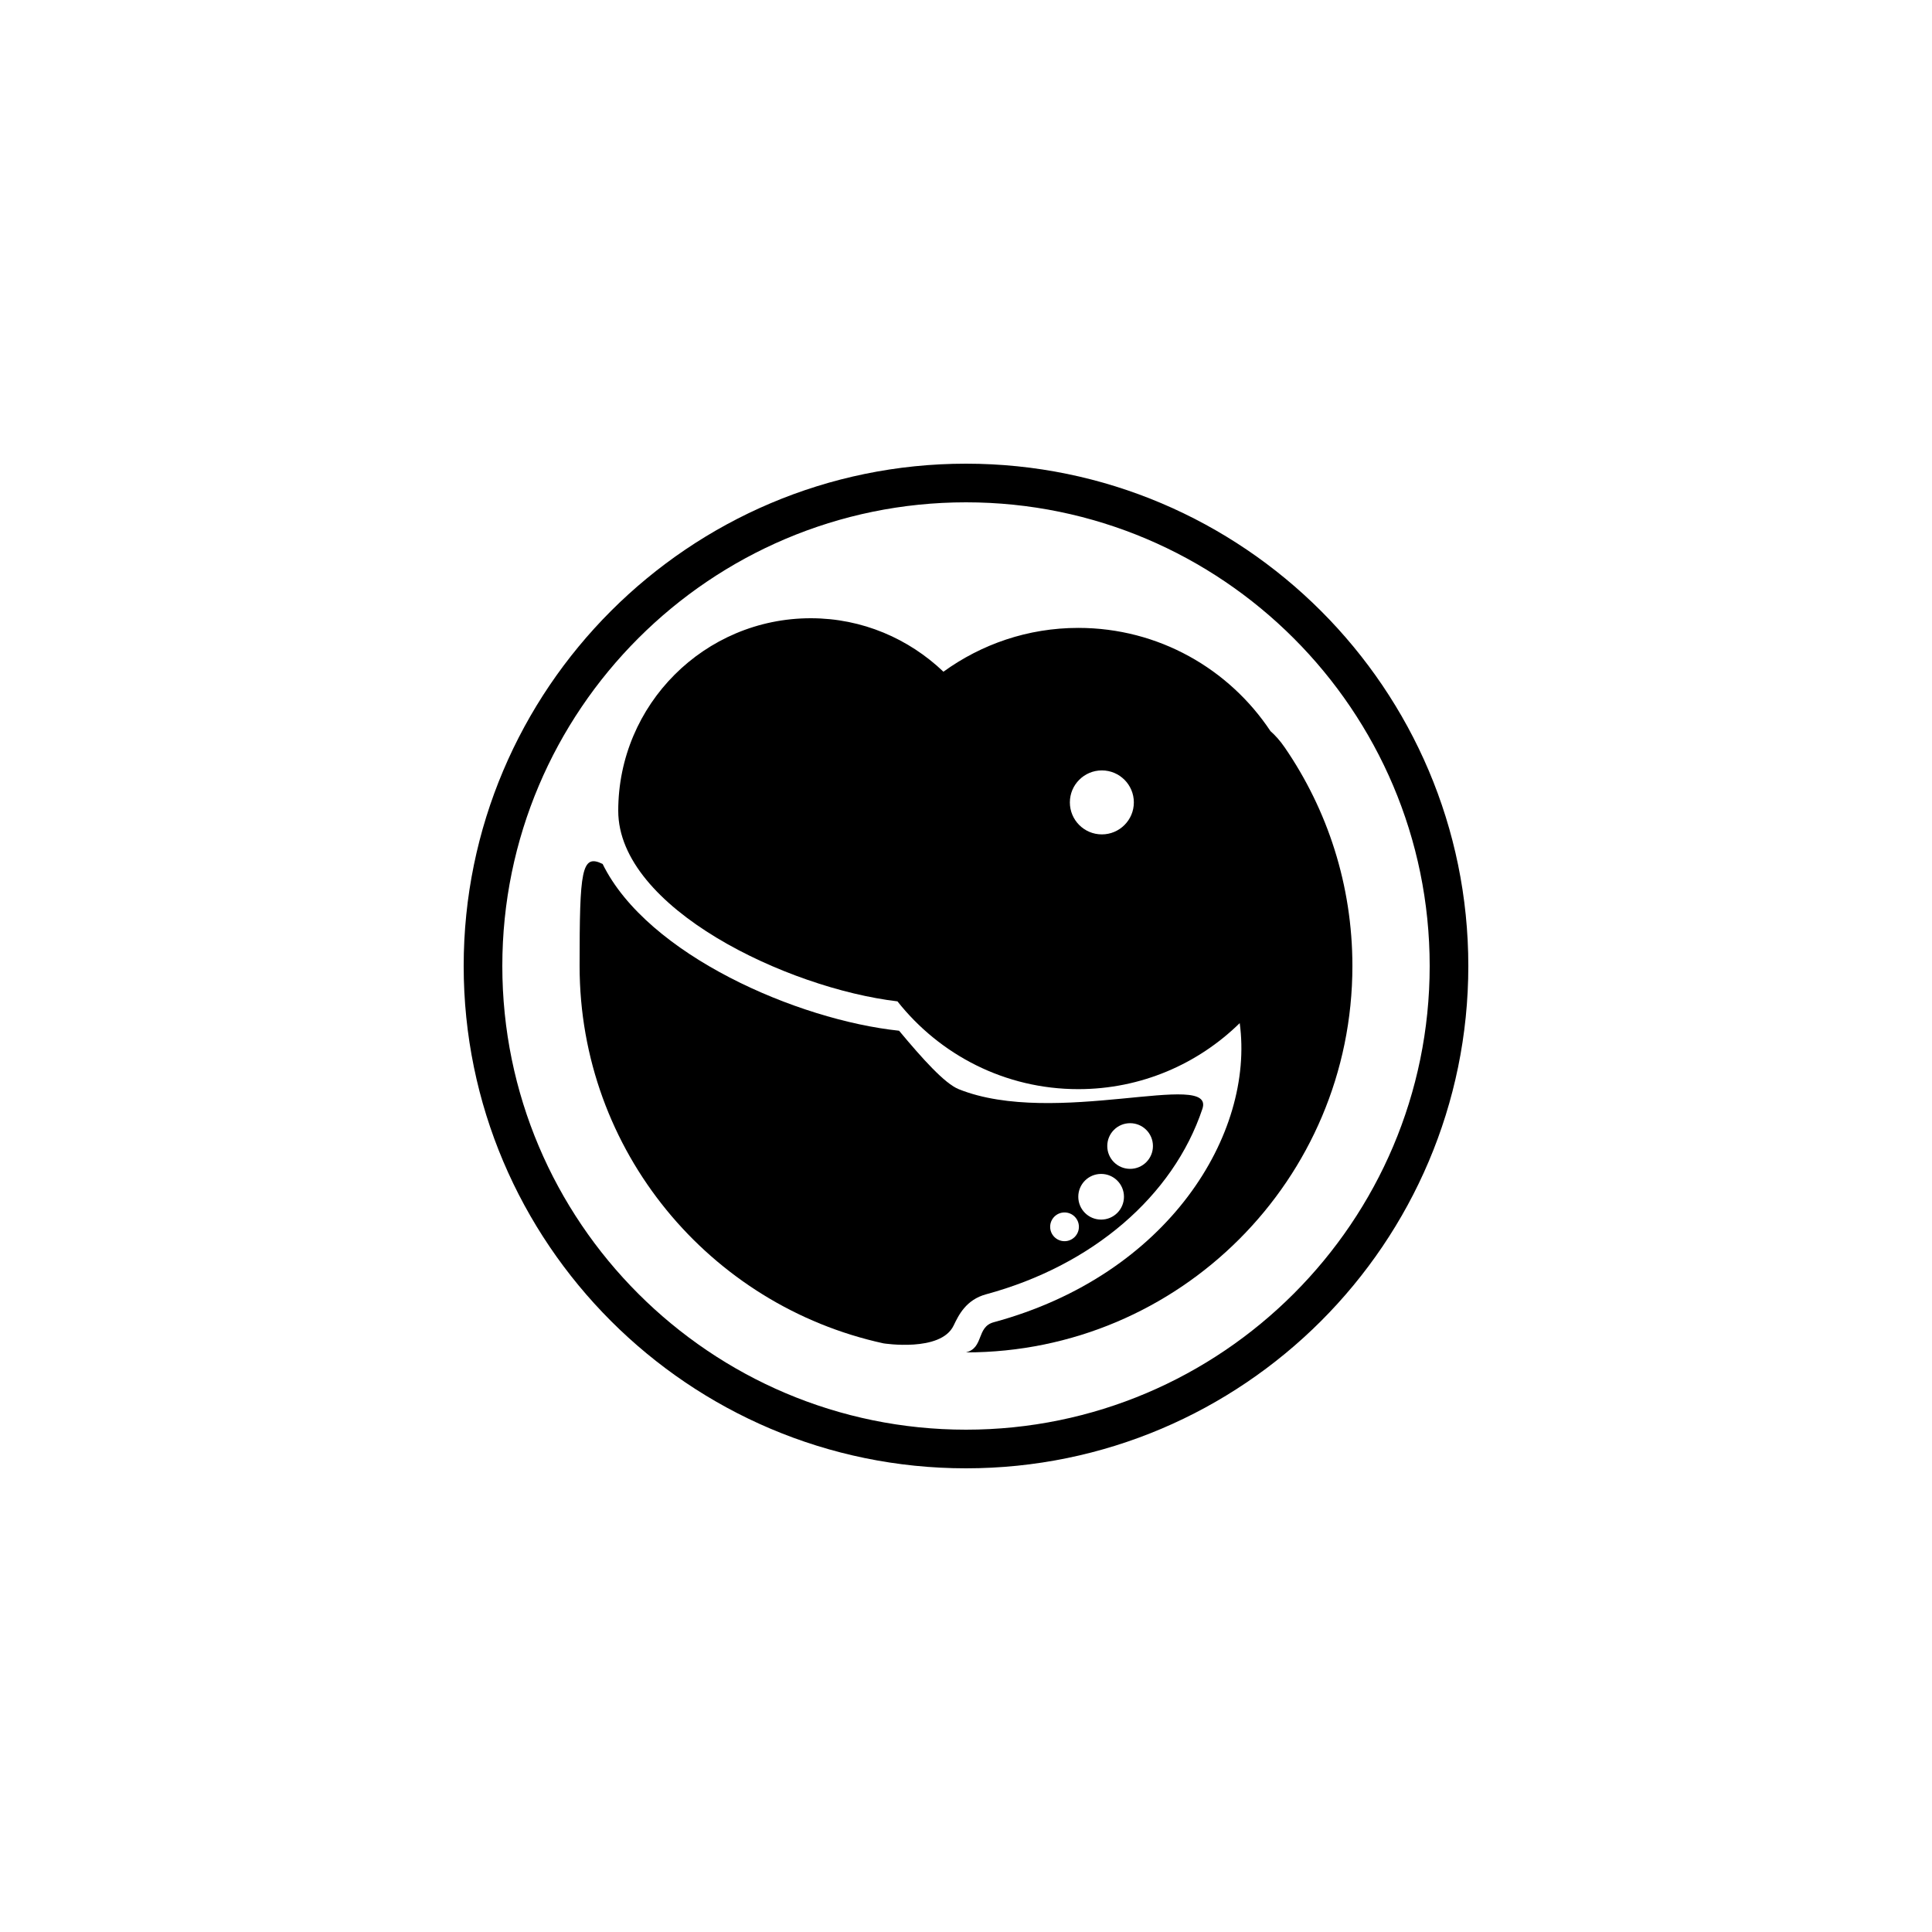<?xml version="1.0" encoding="utf-8"?>
<!-- Generator: Adobe Illustrator 16.0.0, SVG Export Plug-In . SVG Version: 6.00 Build 0)  -->
<!DOCTYPE svg PUBLIC "-//W3C//DTD SVG 1.1//EN" "http://www.w3.org/Graphics/SVG/1.1/DTD/svg11.dtd">
<svg version="1.1" id="Layer_1" xmlns="http://www.w3.org/2000/svg" xmlns:xlink="http://www.w3.org/1999/xlink" x="0px" y="0px"
	 width="50px" height="50px" viewBox="0 0 50 50" enable-background="new 0 0 50 50" xml:space="preserve">
<g>
	<path d="M25,12c-7.168,0-13,5.832-13,13s5.832,13,13,13s13-5.832,13-13S32.168,12,25,12z M25,37c-6.617,0-12-5.383-12-12
		s5.383-12,12-12c6.617,0,12,5.383,12,12S31.617,37,25,37z"/>
	<path d="M33.248,19.343c-0.121-0.176-0.244-0.312-0.368-0.421c-1.069-1.61-2.897-2.672-4.974-2.672
		c-1.305,0-2.508,0.423-3.49,1.134C23.522,16.531,22.317,16,20.984,16C18.232,16,16,18.232,16,20.984
		c0,2.518,4.373,4.594,7.226,4.931c1.093,1.382,2.781,2.272,4.68,2.272c1.627,0,3.101-0.653,4.178-1.709
		c0.387,2.859-1.837,6.515-6.365,7.741C25.264,34.342,25.468,34.882,25,35c5.522,0,10-4.478,10-10
		C35,22.901,34.353,20.952,33.248,19.343z M28.516,21.594c-0.458,0-0.828-0.371-0.828-0.828s0.371-0.828,0.828-0.828
		s0.828,0.371,0.828,0.828S28.973,21.594,28.516,21.594z"/>
	<path d="M31.118,28.697c0.343-1.025-3.816,0.491-6.306-0.509c-0.364-0.146-0.936-0.784-1.544-1.513
		c-2.618-0.276-6.513-1.956-7.672-4.316C15.047,22.088,15,22.523,15,25c0,4.789,3.369,8.787,7.865,9.766
		c0,0,1.479,0.234,1.813-0.458c0.133-0.276,0.323-0.672,0.846-0.813C28.27,32.751,30.362,30.958,31.118,28.697z M29.247,29.068
		c0.327,0,0.591,0.264,0.591,0.591s-0.264,0.591-0.591,0.591s-0.591-0.264-0.591-0.591S28.92,29.068,29.247,29.068z M28.497,30.381
		c0.327,0,0.591,0.264,0.591,0.591s-0.264,0.591-0.591,0.591s-0.591-0.264-0.591-0.591S28.17,30.381,28.497,30.381z M27.55,31.378
		c0.206,0,0.372,0.167,0.372,0.372s-0.167,0.372-0.372,0.372s-0.372-0.167-0.372-0.372S27.344,31.378,27.55,31.378z"/>
</g>
</svg>
